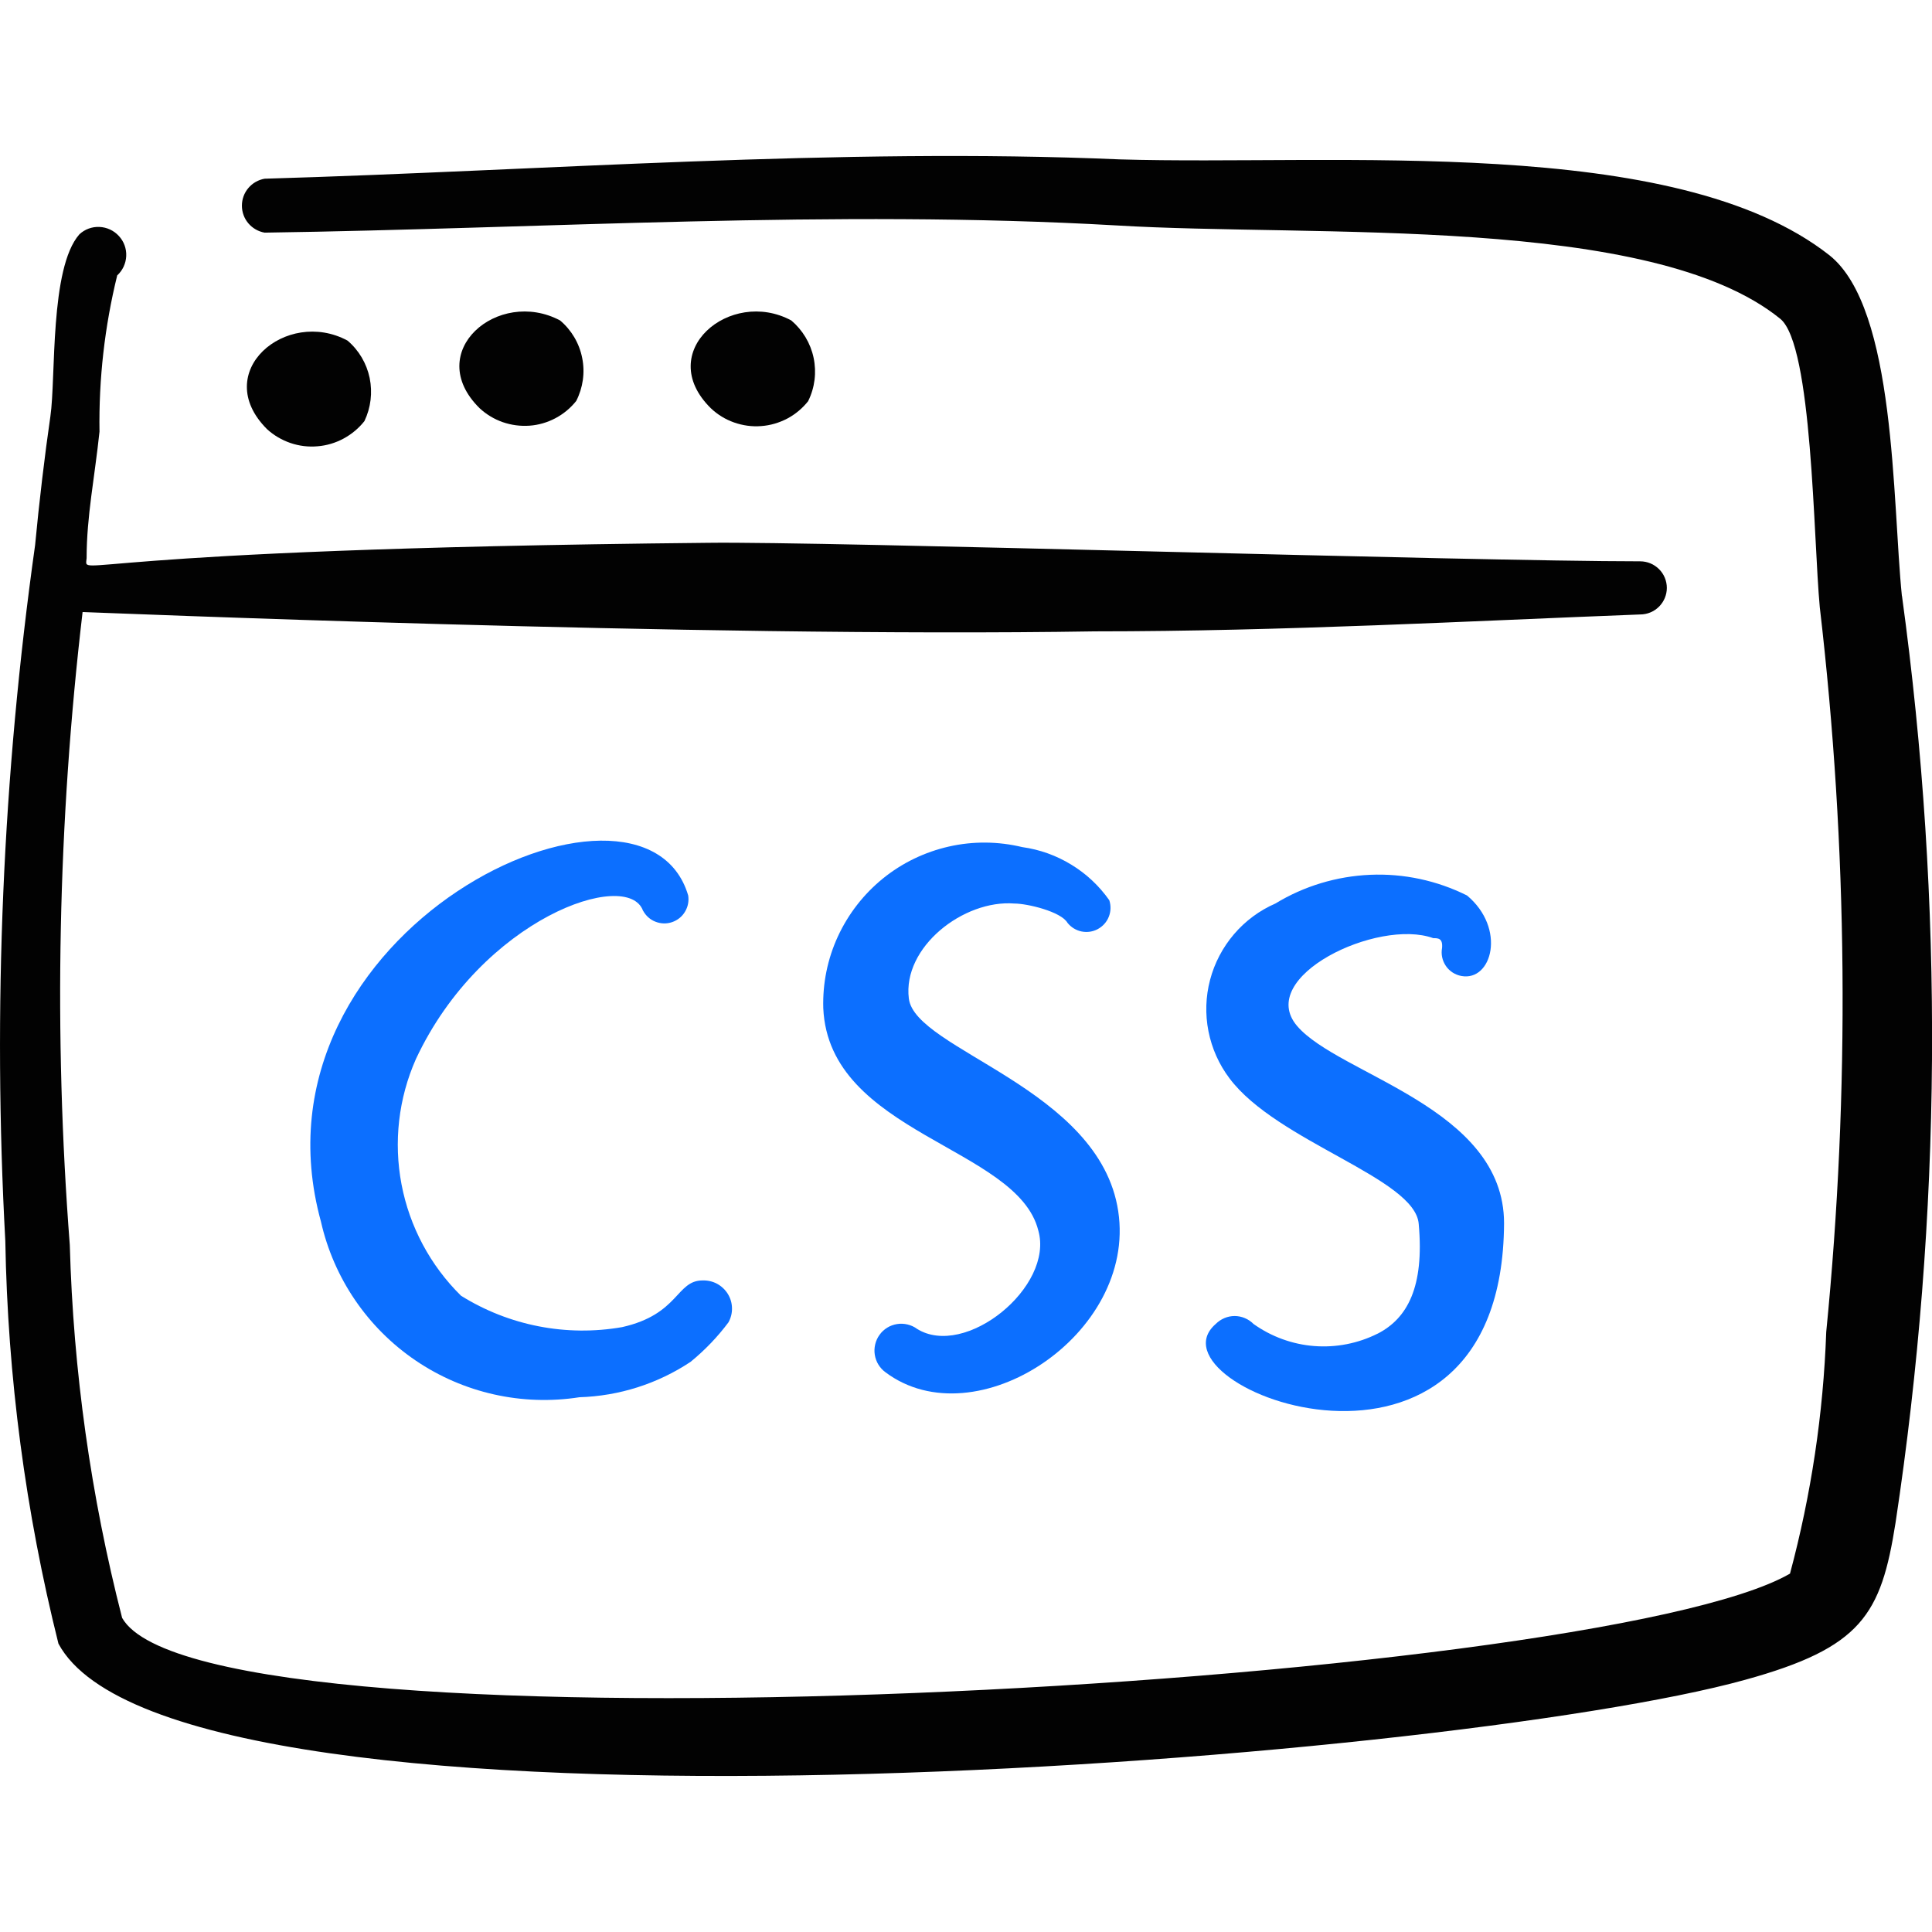 <svg xmlns="http://www.w3.org/2000/svg" fill="none" viewBox="0 0 24 24" id="Programming-Language-Browser-Css--Streamline-Freehand">
  <desc>
    Programming Language Browser Css Streamline Icon: https://streamlinehq.com
  </desc>
  <path fill="#020202" fill-rule="evenodd" d="M23.626 7.403c-0.12 -1.171 -0.07 -3.572 -0.9 -4.232 -1.921 -1.511 -6.143 -1.111 -8.814 -1.191 -3.482 -0.15 -7.183 0.14 -10.625 0.24 -0.079 0.014 -0.151 0.055 -0.202 0.116 -0.052 0.061 -0.08 0.139 -0.08 0.219 0 0.08 0.028 0.158 0.08 0.219 0.052 0.061 0.123 0.102 0.202 0.116 3.472 -0.05 7.073 -0.29 10.575 -0.09 2.471 0.15 6.653 -0.14 8.254 1.161 0.4 0.33 0.41 2.731 0.49 3.582 0.349 2.99 0.376 6.008 0.08 9.004 -0.036 1.014 -0.187 2.021 -0.45 3.001 -2.421 1.401 -19.689 2.371 -20.719 0.55 -0.389 -1.515 -0.607 -3.069 -0.65 -4.632C0.665 12.846 0.719 10.213 1.026 7.603c0.08 0 7.613 0.32 12.576 0.24 2.331 0 4.682 -0.13 6.773 -0.21 0.088 0 0.172 -0.035 0.234 -0.097 0.062 -0.062 0.097 -0.146 0.097 -0.233s-0.035 -0.172 -0.097 -0.233c-0.062 -0.062 -0.146 -0.097 -0.234 -0.097 -2.141 0 -10.115 -0.25 -11.585 -0.23 -8.004 0.08 -7.734 0.45 -7.714 0.19 0 -0.52 0.1 -1 0.16 -1.571 -0.01 -0.654 0.064 -1.306 0.22 -1.941 0.068 -0.062 0.108 -0.149 0.112 -0.241 0.004 -0.092 -0.029 -0.182 -0.092 -0.249 -0.062 -0.068 -0.149 -0.108 -0.241 -0.112 -0.092 -0.004 -0.182 0.029 -0.249 0.092C0.616 3.331 0.696 4.691 0.626 5.172 0.556 5.652 0.486 6.242 0.436 6.772 0.033 9.635 -0.091 12.53 0.066 15.416c0.029 1.687 0.251 3.365 0.66 5.002 1.461 2.721 17.268 1.471 20.95 0.45 1.451 -0.4 1.691 -0.81 1.871 -1.951 0.577 -3.815 0.604 -7.693 0.08 -11.515Z" clip-rule="evenodd" stroke-width="1"></path>
  <path fill="#020202" fill-rule="evenodd" d="M4.527 5.231c0.08 -0.167 0.102 -0.355 0.065 -0.536 -0.038 -0.181 -0.134 -0.344 -0.275 -0.464 -0.76 -0.41 -1.71 0.39 -1 1.1 0.084 0.077 0.183 0.135 0.291 0.172 0.108 0.037 0.222 0.051 0.336 0.041 0.114 -0.009 0.224 -0.042 0.324 -0.096 0.1 -0.054 0.189 -0.128 0.259 -0.217Z" clip-rule="evenodd" stroke-width="1"></path>
  <path fill="#020202" fill-rule="evenodd" d="M7.158 4.981c0.084 -0.165 0.111 -0.353 0.074 -0.535 -0.036 -0.182 -0.133 -0.346 -0.274 -0.465 -0.77 -0.41 -1.71 0.39 -1 1.09 0.083 0.077 0.181 0.136 0.287 0.173 0.107 0.037 0.22 0.052 0.333 0.044 0.113 -0.008 0.222 -0.04 0.322 -0.093 0.1 -0.053 0.188 -0.126 0.258 -0.214Z" clip-rule="evenodd" stroke-width="1"></path>
  <path fill="#020202" fill-rule="evenodd" d="M10.04 4.981c0.082 -0.166 0.105 -0.355 0.067 -0.536 -0.038 -0.181 -0.136 -0.344 -0.277 -0.464 -0.76 -0.41 -1.71 0.39 -1 1.09 0.083 0.079 0.181 0.139 0.289 0.177 0.108 0.038 0.222 0.054 0.336 0.045 0.114 -0.008 0.225 -0.041 0.326 -0.094 0.101 -0.054 0.189 -0.128 0.26 -0.218Z" clip-rule="evenodd" stroke-width="1"></path>
  <path fill="#0c6fff" fill-rule="evenodd" d="M7.989 11.314c0.034 0.062 0.088 0.111 0.154 0.136 0.066 0.026 0.139 0.028 0.206 0.005 0.067 -0.023 0.124 -0.068 0.16 -0.129 0.037 -0.061 0.051 -0.132 0.04 -0.202 -0.56 -1.901 -5.563 0.41 -4.562 4.052 0.159 0.703 0.579 1.319 1.175 1.724 0.596 0.405 1.324 0.568 2.036 0.457 0.492 -0.015 0.971 -0.167 1.381 -0.44 0.176 -0.144 0.334 -0.308 0.47 -0.49 0.03 -0.054 0.046 -0.116 0.044 -0.178 -0.001 -0.062 -0.019 -0.123 -0.052 -0.176 -0.033 -0.053 -0.079 -0.096 -0.134 -0.126 -0.055 -0.029 -0.117 -0.043 -0.179 -0.041 -0.33 0 -0.29 0.42 -1 0.58 -0.692 0.121 -1.405 -0.018 -2.001 -0.39 -0.381 -0.375 -0.639 -0.858 -0.739 -1.383 -0.1 -0.525 -0.038 -1.069 0.179 -1.558 0.82 -1.751 2.631 -2.371 2.821 -1.841Z" clip-rule="evenodd" stroke-width="1"></path>
  <path fill="#0c6fff" fill-rule="evenodd" d="M11.391 16.507c-0.035 -0.026 -0.076 -0.044 -0.118 -0.054 -0.043 -0.01 -0.087 -0.012 -0.13 -0.005 -0.043 0.007 -0.085 0.022 -0.122 0.045 -0.037 0.023 -0.07 0.053 -0.095 0.089 -0.026 0.035 -0.044 0.076 -0.054 0.118 -0.01 0.043 -0.012 0.087 -0.005 0.13 0.007 0.043 0.022 0.085 0.045 0.122 0.023 0.037 0.053 0.07 0.088 0.095 1.121 0.84 3.122 -0.47 2.891 -2.001 -0.23 -1.531 -2.521 -2.001 -2.601 -2.641 -0.08 -0.64 0.68 -1.231 1.311 -1.181 0.16 0 0.58 0.1 0.66 0.24 0.044 0.055 0.106 0.093 0.174 0.107 0.069 0.014 0.141 0.004 0.203 -0.03s0.11 -0.087 0.136 -0.153c0.026 -0.065 0.028 -0.138 0.006 -0.205 -0.125 -0.178 -0.286 -0.329 -0.472 -0.442 -0.186 -0.114 -0.393 -0.188 -0.609 -0.218 -0.299 -0.072 -0.611 -0.075 -0.911 -0.007 -0.3 0.068 -0.581 0.203 -0.82 0.397 -0.239 0.194 -0.43 0.44 -0.559 0.719 -0.129 0.279 -0.191 0.585 -0.182 0.892 0.07 1.561 2.411 1.721 2.671 2.761 0.2 0.7 -0.91 1.601 -1.511 1.22Z" clip-rule="evenodd" stroke-width="1"></path>
  <path fill="#0c6fff" fill-rule="evenodd" d="M17.113 16.567c-0.243 0.122 -0.516 0.175 -0.787 0.154 -0.271 -0.021 -0.532 -0.116 -0.754 -0.274 -0.031 -0.031 -0.067 -0.056 -0.108 -0.073 -0.04 -0.017 -0.084 -0.026 -0.127 -0.026 -0.044 0 -0.087 0.009 -0.127 0.026 -0.04 0.017 -0.077 0.042 -0.108 0.073 -0.91 0.79 3.562 2.501 3.582 -1.251 0 -1.441 -2.051 -1.841 -2.571 -2.451 -0.52 -0.61 1 -1.341 1.691 -1.091 0.06 0 0.12 0 0.11 0.12 -0.007 0.039 -0.007 0.079 0.001 0.117 0.008 0.039 0.024 0.075 0.046 0.108s0.051 0.06 0.084 0.082c0.033 0.021 0.07 0.036 0.109 0.043 0.38 0.07 0.56 -0.59 0.07 -1 -0.373 -0.186 -0.787 -0.275 -1.203 -0.257 -0.416 0.018 -0.822 0.14 -1.178 0.357 -0.198 0.086 -0.374 0.217 -0.514 0.381 -0.14 0.164 -0.242 0.358 -0.297 0.567 -0.055 0.209 -0.062 0.427 -0.02 0.639 0.042 0.212 0.131 0.412 0.261 0.584 0.59 0.79 2.311 1.241 2.351 1.811 0.07 0.78 -0.14 1.171 -0.51 1.361Z" clip-rule="evenodd" stroke-width="1"></path>
</svg>